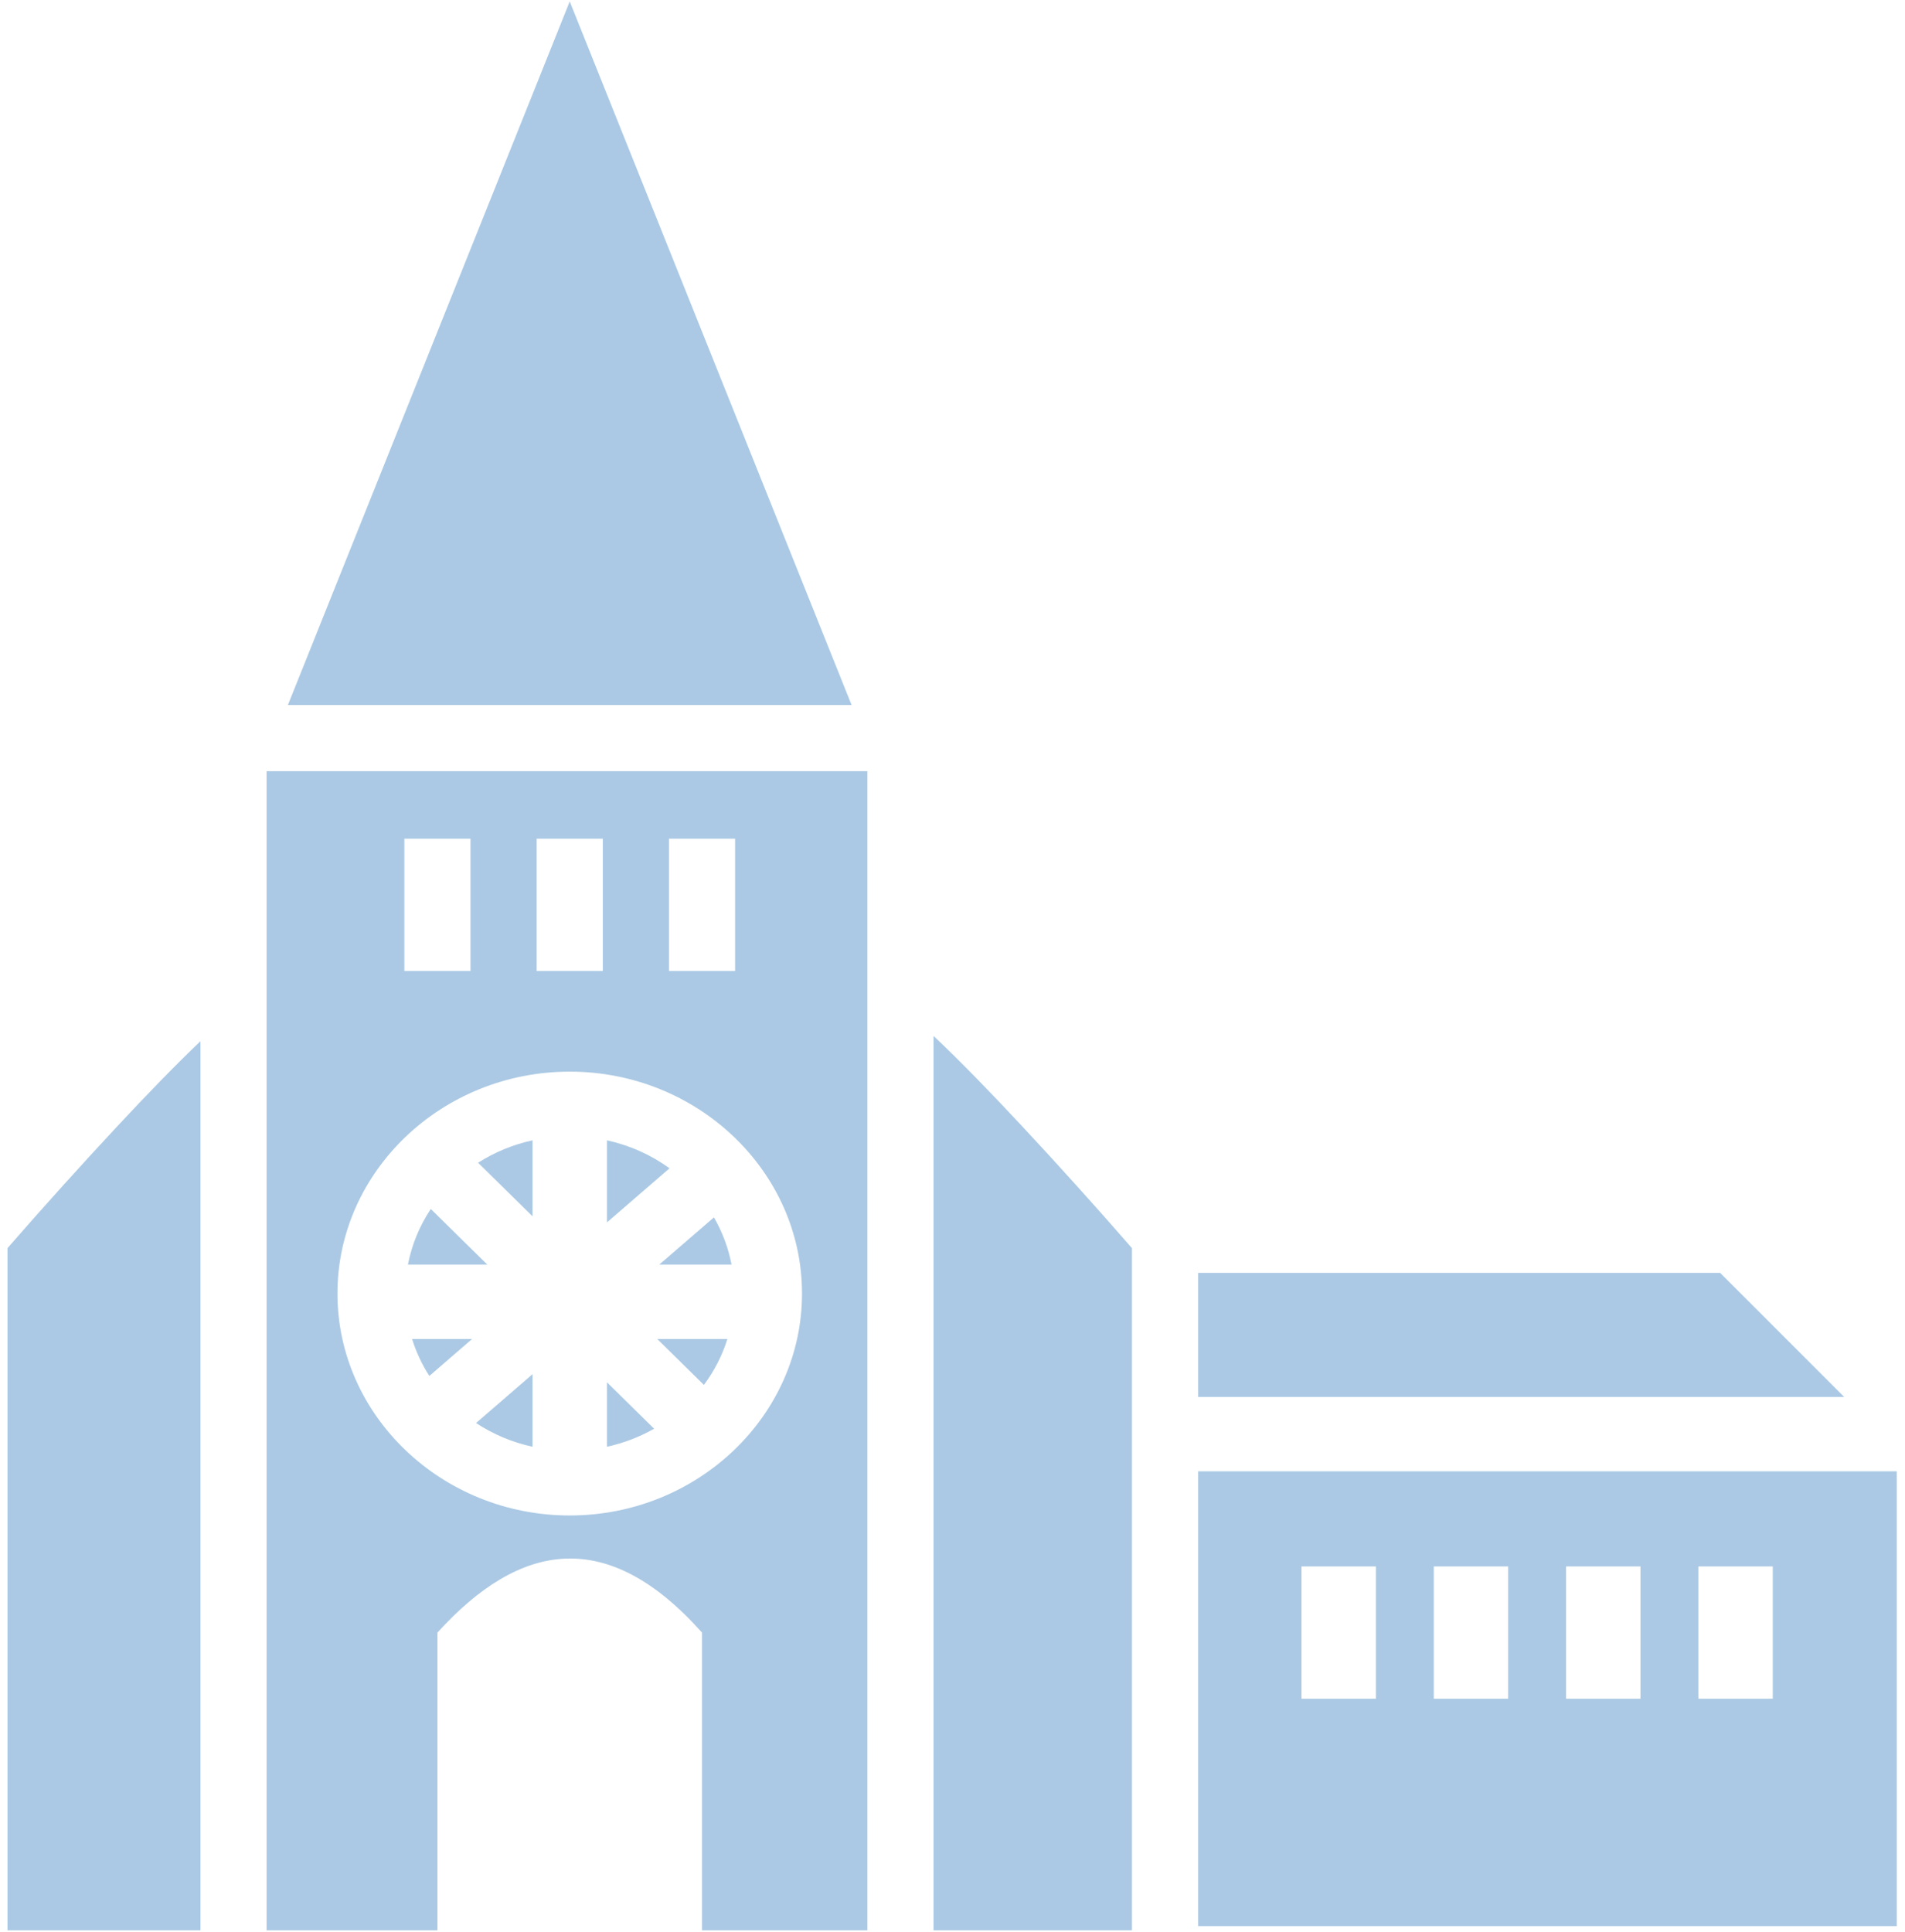 <svg width="72" height="73" viewBox="0 0 72 73" fill="none" xmlns="http://www.w3.org/2000/svg">
<path d="M21.533 0.055L10.881 26.642H32.186L21.533 0.055ZM10.076 29.142V72.944H16.533V61.694C19.664 58.242 22.965 57.692 26.533 61.694V72.944H32.783V29.142H10.076ZM15.283 31.694H17.783V36.694H15.283V31.694ZM20.283 31.694H22.783V36.694H20.283V31.694ZM25.283 31.694H27.783V36.694H25.283V31.694ZM35.283 39.15V72.944H42.783V47.166C41.422 45.603 40.034 44.063 38.621 42.547C37.465 41.308 36.267 40.07 35.305 39.168C35.297 39.16 35.292 39.157 35.283 39.15V39.15ZM7.576 39.347C6.646 40.231 5.531 41.383 4.446 42.547C3.033 44.063 1.645 45.603 0.283 47.166V72.944H7.576V39.347L7.576 39.347ZM21.533 40.496C26.367 40.496 30.312 44.265 30.312 48.882C30.312 53.498 26.367 57.268 21.533 57.268C16.7 57.268 12.754 53.498 12.754 48.882C12.754 44.265 16.7 40.496 21.533 40.496ZM20.127 43.092C19.396 43.25 18.7 43.537 18.069 43.938L20.127 45.962V43.092V43.092ZM22.94 43.092V46.193L25.305 44.148C24.617 43.648 23.814 43.283 22.94 43.092ZM16.282 45.686C15.857 46.322 15.563 47.037 15.418 47.788H18.418L16.282 45.686ZM26.983 46.003L24.917 47.788H27.649C27.528 47.16 27.303 46.556 26.983 46.003ZM45.283 48.1V52.788H69.701L65.013 48.1H45.283ZM15.575 50.6C15.729 51.093 15.948 51.562 16.227 51.996L17.841 50.6H15.575ZM24.842 50.6L26.604 52.334C26.996 51.81 27.296 51.224 27.492 50.6H24.842ZM20.127 51.929L17.992 53.775C18.643 54.202 19.366 54.506 20.127 54.671V51.929V51.929ZM22.94 52.236V54.671C23.565 54.535 24.166 54.306 24.723 53.99L22.94 52.236ZM45.283 55.6V72.788H71.69V55.6H45.283ZM49.19 59.194H52.002V64.194H49.19V59.194ZM54.19 59.194H57.002V64.194H54.19V59.194ZM59.19 59.194H62.002V64.194H59.19V59.194ZM64.19 59.194H67.002V64.194H64.19V59.194Z" fill="#ABC9E4"/>
</svg>
